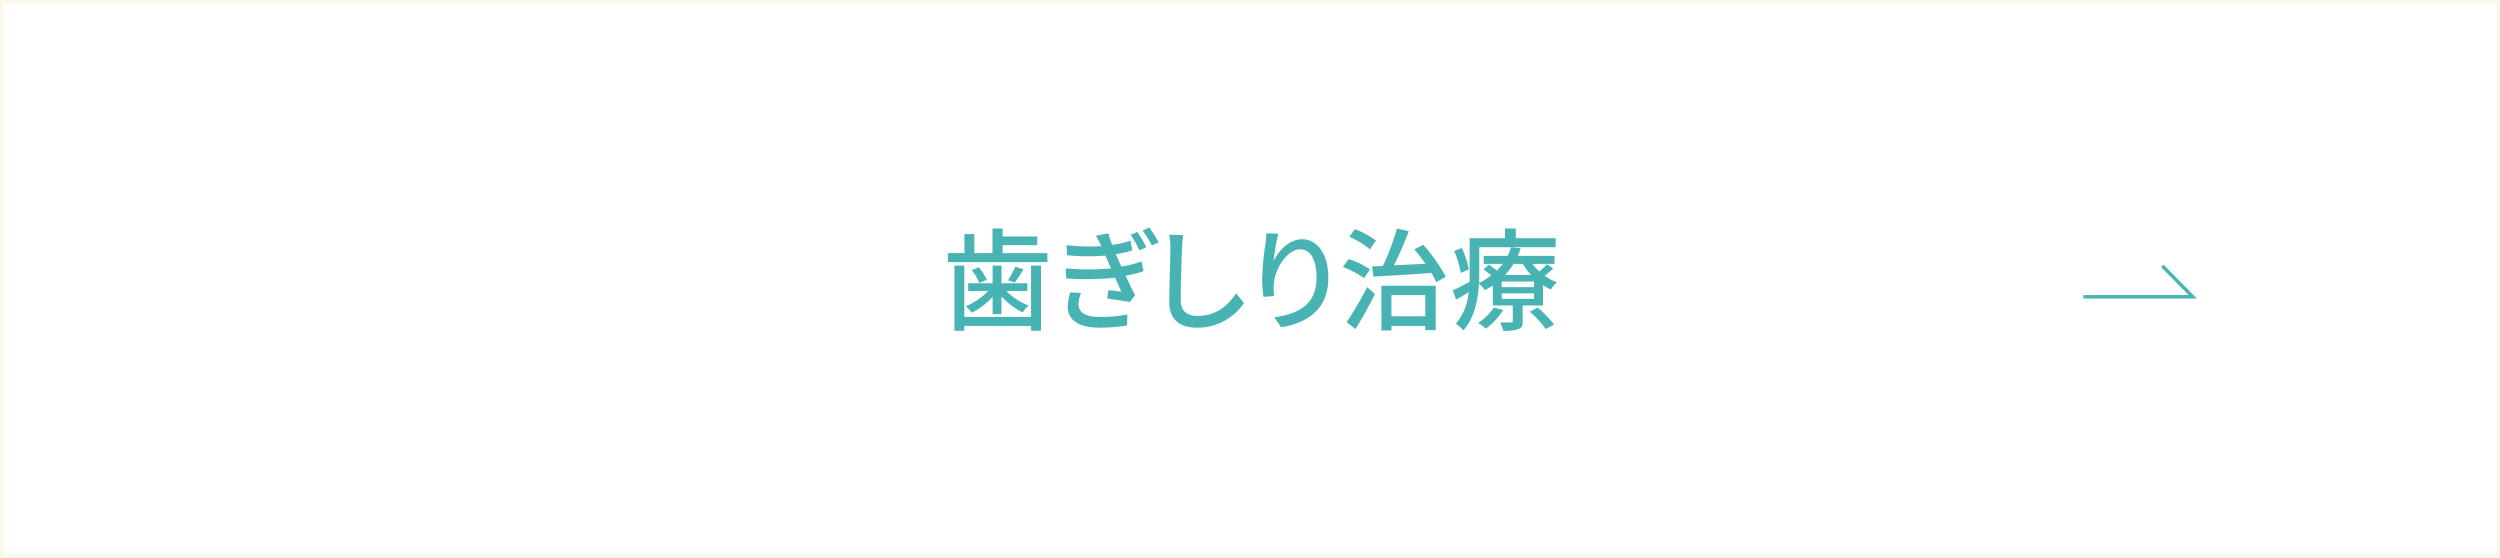 <svg id="歯ぎしり治療" xmlns="http://www.w3.org/2000/svg" width="721" height="161" viewBox="0 0 721 161">
  <rect x="0" y="0" width="721" height="161" fill="#333333" stroke="none"/>
  <defs>
    <style>
      .cls-1 {
        fill: #fff;
        stroke: #faf7e6;
      }

      .cls-1, .cls-2 {
        stroke-width: 1px;
      }

      .cls-2 {
        fill: none;
        stroke: #47b3b3;
      }

      .cls-2, .cls-3 {
        fill-rule: evenodd;
      }

      .cls-3 {
        fill: #47b3b3;
      }
    </style>
  </defs>
  <rect id="ボタンボックス" class="cls-1" x="0.5" y="0.5" width="720" height="160"/>
  <path id="矢印" class="cls-2" d="M1332.34,15747.1h31.56l-8.77-8.9" transform="translate(-731.5 -15661.5)"/>
  <path id="歯ぎしり治療-2" data-name="歯ぎしり治療" class="cls-3" d="M1028.85,15752.9h-19.24v-14.8h-2.85v18.8h2.85v-1.4h19.24v1.4h2.88v-18.8h-2.88v14.8Zm-11.08-.8h2.56v-5.1a21.058,21.058,0,0,0,6.09,4.6,13.639,13.639,0,0,1,1.73-2,17.526,17.526,0,0,1-6.44-4.2h6.08v-2.2h-7.46v-5.1h-2.56v5.1h-7.04v2.2h5.83a19.607,19.607,0,0,1-6.53,4.4,10.413,10.413,0,0,1,1.69,1.9,20.383,20.383,0,0,0,6.05-4.6v5Zm-6.01-12.7a15.769,15.769,0,0,1,2.17,3.7l2.15-.9a13.622,13.622,0,0,0-2.34-3.6Zm12.58-1a28.783,28.783,0,0,1-2.12,3.9l1.92,0.7c0.74-1,1.7-2.4,2.53-3.8Zm-3.69-3.9v-2.3h9.99v-2.5h-9.99v-2.3h-2.91v7.1h-5.25v-5.5h-2.85v5.5h-4.77v2.6h28.69v-2.6h-12.91Zm19.52,11.3a14.6,14.6,0,0,0-.74,4.1c0,4.1,3.46,6.1,9.22,6.1a55.225,55.225,0,0,0,7.88-.6l0.09-3.2a40.062,40.062,0,0,1-8.06.7c-4.32,0-6.02-1.5-6.02-3.7a10.132,10.132,0,0,1,.73-3.2Zm20.52-8.9a32.954,32.954,0,0,1-5.76,1.5c-0.45-.9-0.8-1.7-1.06-2.3-0.19-.4-0.38-0.8-0.57-1.3a28.124,28.124,0,0,0,4.76-1.1l-0.54-2.8a23.045,23.045,0,0,1-5.28,1.2,33.383,33.383,0,0,1-1.09-3.3l-3.62.7a18.812,18.812,0,0,1,1.35,2.5l0.25,0.5a58.258,58.258,0,0,1-10.05-.3l0.16,2.9a58.714,58.714,0,0,0,11.05.1l0.73,1.7,0.9,2a70.931,70.931,0,0,1-13.06,0l0.13,2.9a81.317,81.317,0,0,0,14.08-.2c0.61,1.3,1.25,2.7,1.79,4-0.92-.1-2.3-0.3-3.74-0.4l-0.29,2.4c2.08,0.3,4.87.7,6.53,1l1.51-2c-0.9-1.6-1.86-3.7-2.76-5.6a27.192,27.192,0,0,0,5.19-1.3Zm-3.14-7.7a29.111,29.111,0,0,1,2.56,4.5l1.99-.9a37.828,37.828,0,0,0-2.59-4.4Zm3.46-1.2a26.829,26.829,0,0,1,2.69,4.3l1.95-.9a35.254,35.254,0,0,0-2.72-4.3Zm7.71,1.2a19.465,19.465,0,0,1,.32,3.7c0,3.1-.32,11.2-0.32,15.7,0,5.3,3.23,7.4,8.06,7.4a16.153,16.153,0,0,0,13.48-7.1l-2.27-2.8c-2.28,3.4-5.57,6.5-11.14,6.5-2.72,0-4.84-1.2-4.84-4.5,0-4.4.26-11.7,0.39-15.2a33.727,33.727,0,0,1,.35-3.6Zm28-.4c-0.04.8-.13,1.9-0.26,3a81.916,81.916,0,0,0-.96,10.2,37.9,37.9,0,0,0,.38,5.1l3.11-.2a14.029,14.029,0,0,1-.1-3.6c0.26-4.2,3.78-9.9,7.62-9.9,3.04,0,4.68,3.2,4.68,8.2,0,7.8-5.19,10.4-12.14,11.4l1.92,2.9c8.07-1.4,13.61-5.5,13.61-14.3,0-6.9-3.2-11.1-7.52-11.1-3.81,0-6.89,3.4-8.26,6.3a57.3,57.3,0,0,1,1.37-7.9Zm31.61,2.1a22.265,22.265,0,0,0-6.08-3.3l-1.63,2.2a23.011,23.011,0,0,1,5.95,3.6Zm-1.73,8.3a23.477,23.477,0,0,0-6.17-3l-1.64,2.3a28.266,28.266,0,0,1,6.12,3.2Zm-4.19,17.2c1.89-3,3.97-6.8,5.63-10.1l-2.24-2a100.74,100.74,0,0,1-5.92,10.1Zm20.14-9.8v6.1h-9.77v-6.1h9.77Zm-12.65,10.2h2.88v-1.3h9.77v1.2h3.01v-12.8H1129.9v12.9Zm9.48-23.4a52.764,52.764,0,0,1,3.23,4.2c-3.14.1-6.24,0.3-9.09,0.4,1.47-2.9,3.04-6.6,4.29-9.8l-3.43-.8a66.411,66.411,0,0,1-4.06,10.8c-1.12.1-2.15,0.1-3.08,0.1l0.36,3c4.38-.3,10.66-0.6,16.74-1.1,0.54,1,1.02,1.9,1.38,2.7l2.75-1.6a50.3,50.3,0,0,0-6.5-9.2Zm15.73,5.8a24.561,24.561,0,0,0-2.04-6.2l-2.18.9a26.438,26.438,0,0,1,1.89,6.3Zm7.21,11a14.858,14.858,0,0,1-4.55,4.4,13.311,13.311,0,0,1,2.21,1.7,18.225,18.225,0,0,0,5.03-5.4Zm10.37,1.2a27.276,27.276,0,0,1,4.61,5l2.4-1.3a33.457,33.457,0,0,0-4.74-4.9Zm1.22-7.1h-9.32v-1.6h9.32v1.6Zm0,3.4h-9.32v-1.6h9.32v1.6Zm-3.24-10.1a18.828,18.828,0,0,0,2.4,3.2h-7.52a19.311,19.311,0,0,0,2.47-3.2h2.65Zm6.98,0.1a24.251,24.251,0,0,1-2.21,2.1,20.052,20.052,0,0,1-2.01-2.2h6.4v-2.3h-10.6c0.32-.8.61-1.5,0.83-2.2l-2.78-.3a16.883,16.883,0,0,1-.96,2.5h-6.92v2.3h5.51a18.175,18.175,0,0,1-1.7,1.9c-0.73-.5-1.6-1.2-2.3-1.7l-1.57,1.4a26.579,26.579,0,0,1,2.21,1.7,17.862,17.862,0,0,1-3.49,2.2c0.03-.9.06-1.8,0.06-2.7v-7.6h22.03v-2.6h-11.49v-2.8h-3.11v2.8h-10.21v10.2c0,0.8,0,1.6-.03,2.4-1.86,1-3.56,1.9-4.81,2.4l0.93,2.7c1.19-.6,2.4-1.4,3.62-2.1a15.709,15.709,0,0,1-3.65,9,16.712,16.712,0,0,1,2.11,2c3.24-3.6,4.26-8.9,4.52-13.5a8.154,8.154,0,0,1,1.66,1.9,18.8,18.8,0,0,0,2.34-1.4v5.8h5.76v4.4c0,0.4-.13.5-0.54,0.5h-3.14a8.005,8.005,0,0,1,.93,2.4,12.452,12.452,0,0,0,4.38-.5c0.96-.3,1.22-1,1.22-2.3v-4.5h5.86v-5.9a11.462,11.462,0,0,0,2.3,1.3,9.205,9.205,0,0,1,1.7-2.1,13.421,13.421,0,0,1-3.52-1.9,16.105,16.105,0,0,0,2.46-2.1Z" transform="translate(-731.5 -15661.5)"/>
</svg>
